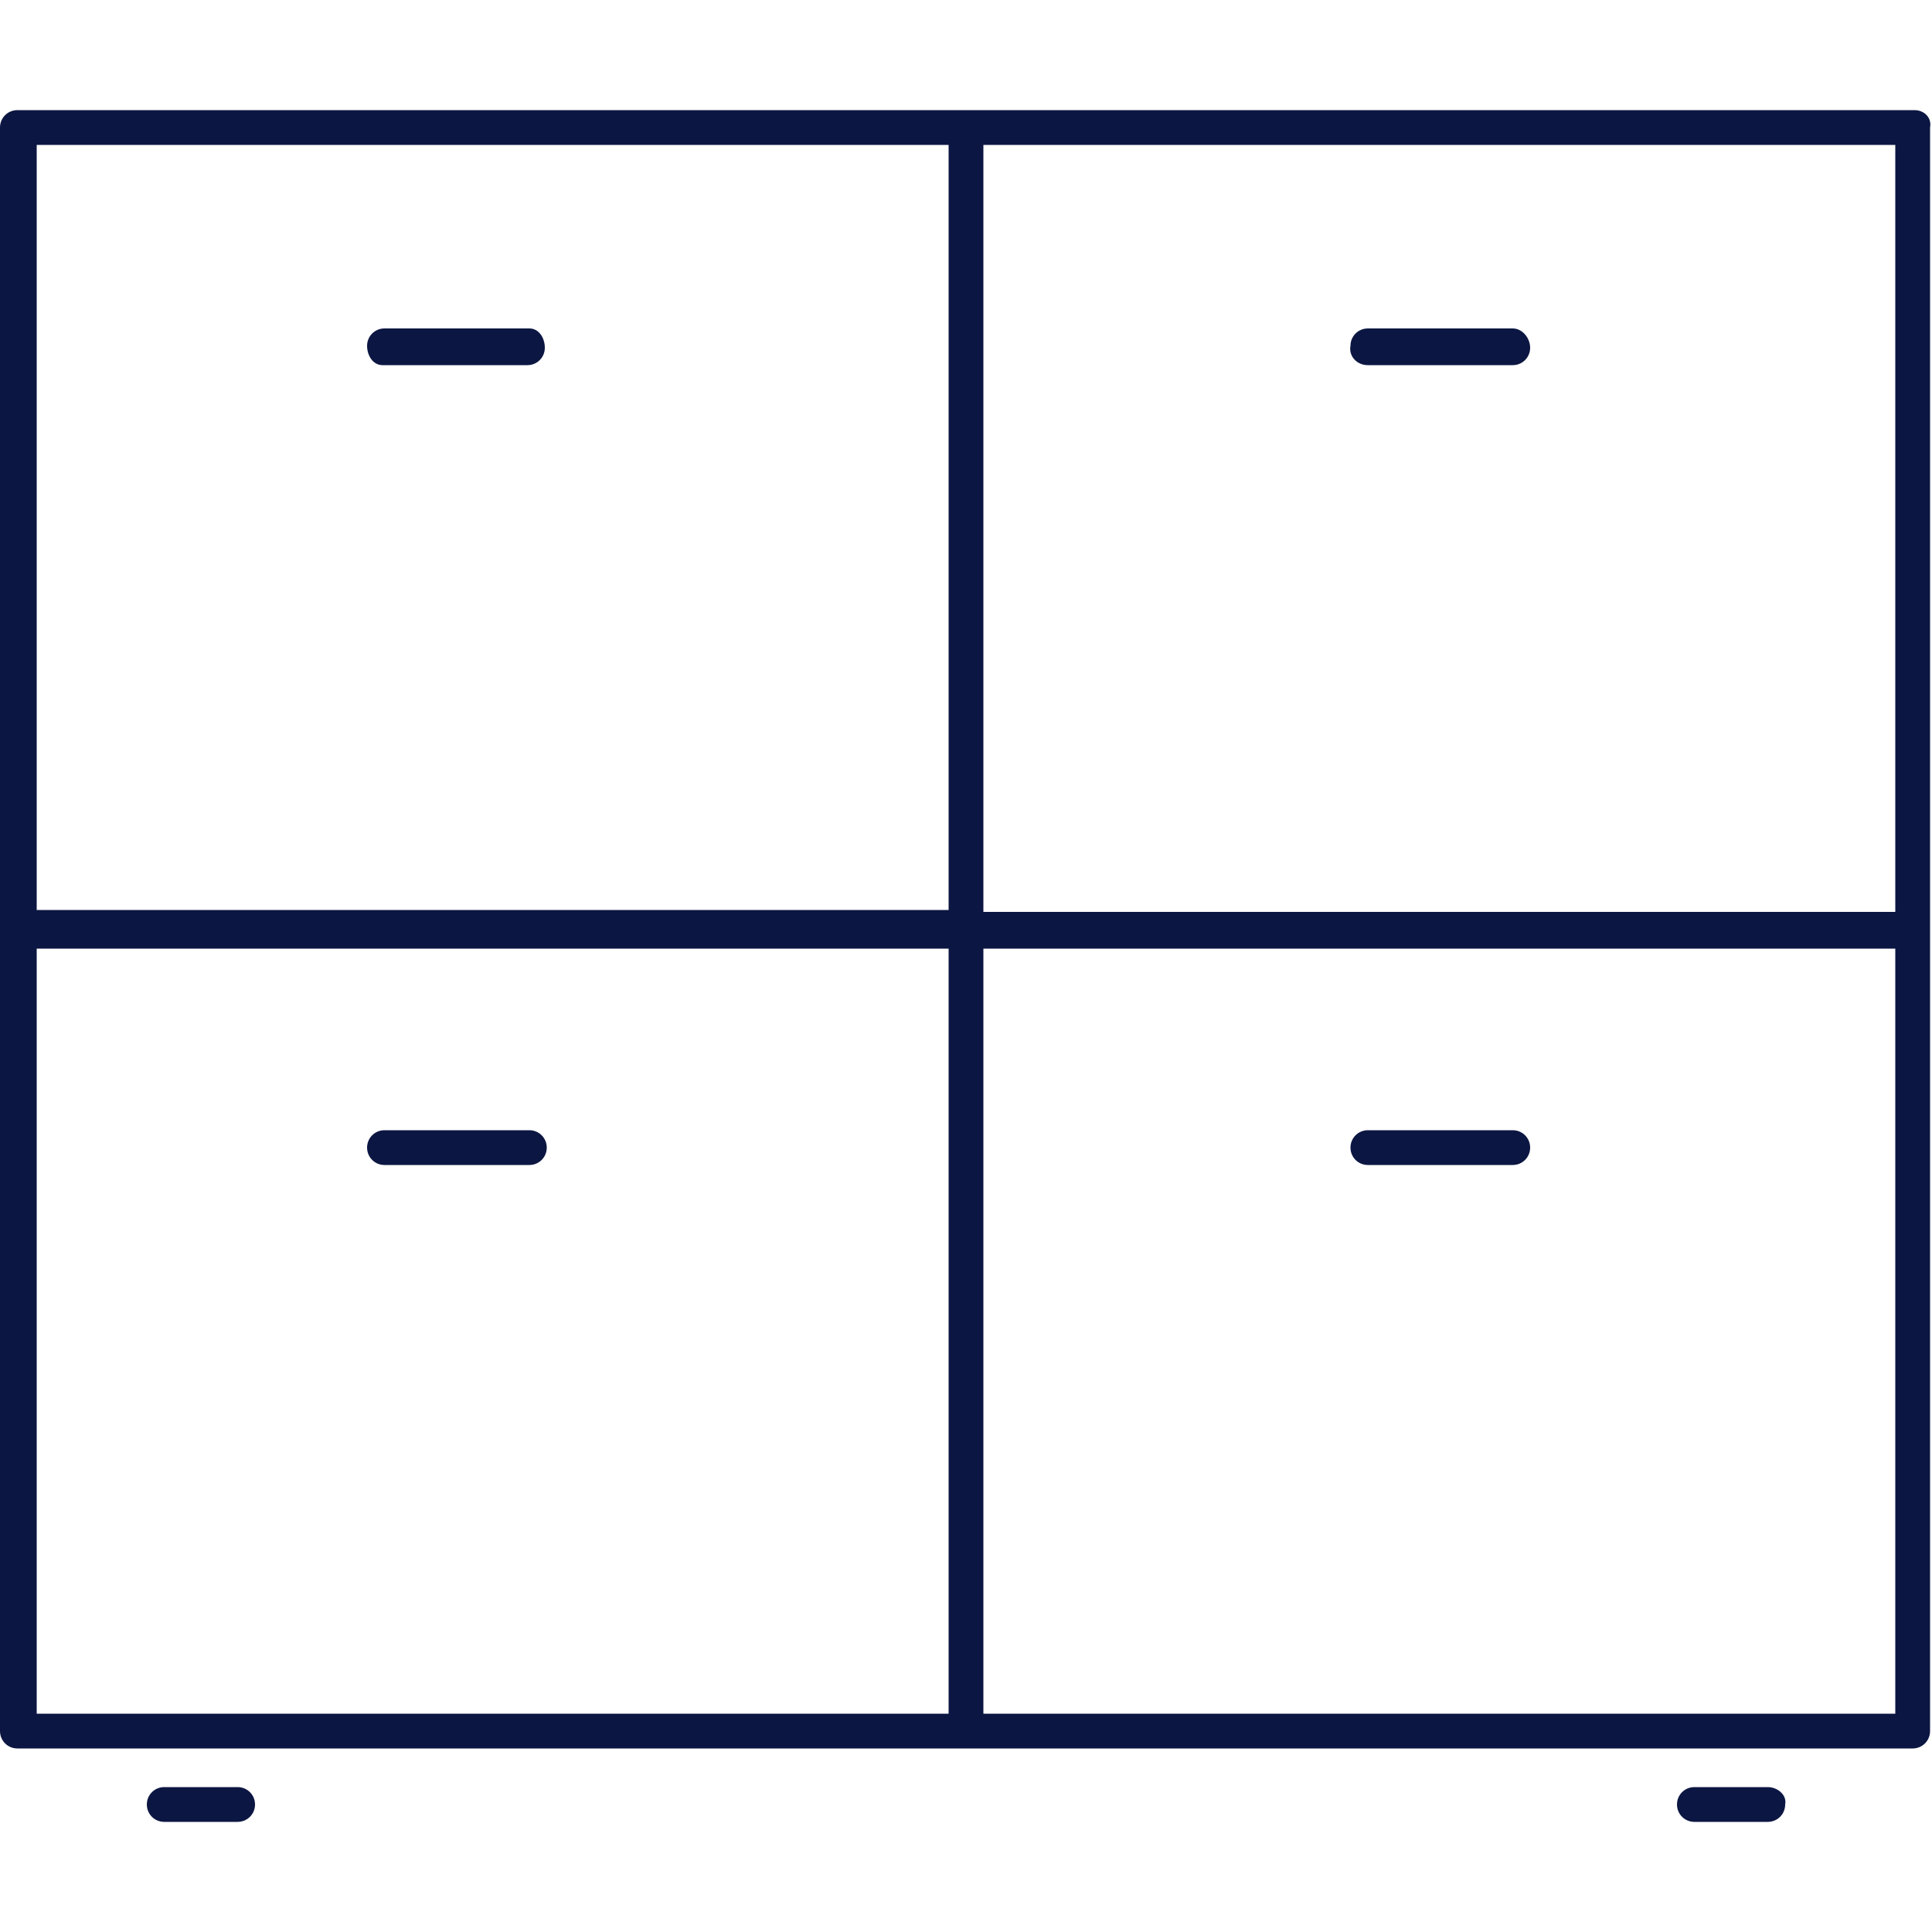 <?xml version="1.0" encoding="utf-8"?>
<!-- Generator: Adobe Illustrator 24.1.0, SVG Export Plug-In . SVG Version: 6.00 Build 0)  -->
<svg version="1.1" id="Layer_1" xmlns="http://www.w3.org/2000/svg" xmlns:xlink="http://www.w3.org/1999/xlink" x="0px" y="0px"
	 width="100px" height="100px" viewBox="0 0 100 100" style="enable-background:new 0 0 100 100;" xml:space="preserve">
<style type="text/css">
	.st0{fill:#0C1642;}
</style>
<g>
	<g>
		<path class="st0" d="M99.1,5.7H0.9C0.4,5.7,0,6.1,0,6.6v83c0,0.5,0.4,0.9,0.9,0.9H99c0.5,0,0.9-0.4,0.9-0.9v-83
			C100,6.1,99.6,5.7,99.1,5.7z M98.1,47.2H50.9V7.5h47.2C98.1,7.5,98.1,47.2,98.1,47.2z M49.1,7.5v39.6H1.9V7.5H49.1L49.1,7.5z
			 M1.9,49.1h47.2v39.6H1.9V49.1z M50.9,88.7V49.1h47.2v39.6H50.9z"/>
		<path class="st0" d="M12.3,92.5H8.5c-0.5,0-0.9,0.4-0.9,0.9s0.4,0.9,0.9,0.9h3.8c0.5,0,0.9-0.4,0.9-0.9S12.8,92.5,12.3,92.5z"/>
		<path class="st0" d="M91.5,92.5h-3.8c-0.5,0-0.9,0.4-0.9,0.9s0.4,0.9,0.9,0.9h3.8c0.5,0,0.9-0.4,0.9-0.9
			C92.5,92.9,92,92.5,91.5,92.5z"/>
		<path class="st0" d="M19.8,18.9h7.5c0.5,0,0.9-0.4,0.9-0.9s-0.3-1-0.8-1h-7.5c-0.5,0-0.9,0.4-0.9,0.9S19.3,18.9,19.8,18.9z"/>
		<path class="st0" d="M27.4,58.5h-7.5c-0.5,0-0.9,0.4-0.9,0.9s0.4,0.9,0.9,0.9h7.5c0.5,0,0.9-0.4,0.9-0.9S27.9,58.5,27.4,58.5z"/>
		<path class="st0" d="M70.8,18.9h7.5c0.5,0,0.9-0.4,0.9-0.9s-0.4-1-0.9-1h-7.5c-0.5,0-0.9,0.4-0.9,0.9
			C69.8,18.4,70.2,18.9,70.8,18.9z"/>
		<path class="st0" d="M78.3,58.5h-7.5c-0.5,0-0.9,0.4-0.9,0.9s0.4,0.9,0.9,0.9h7.5c0.5,0,0.9-0.4,0.9-0.9
			C79.2,58.9,78.8,58.5,78.3,58.5z"/>
	</g>
</g>
</svg>
